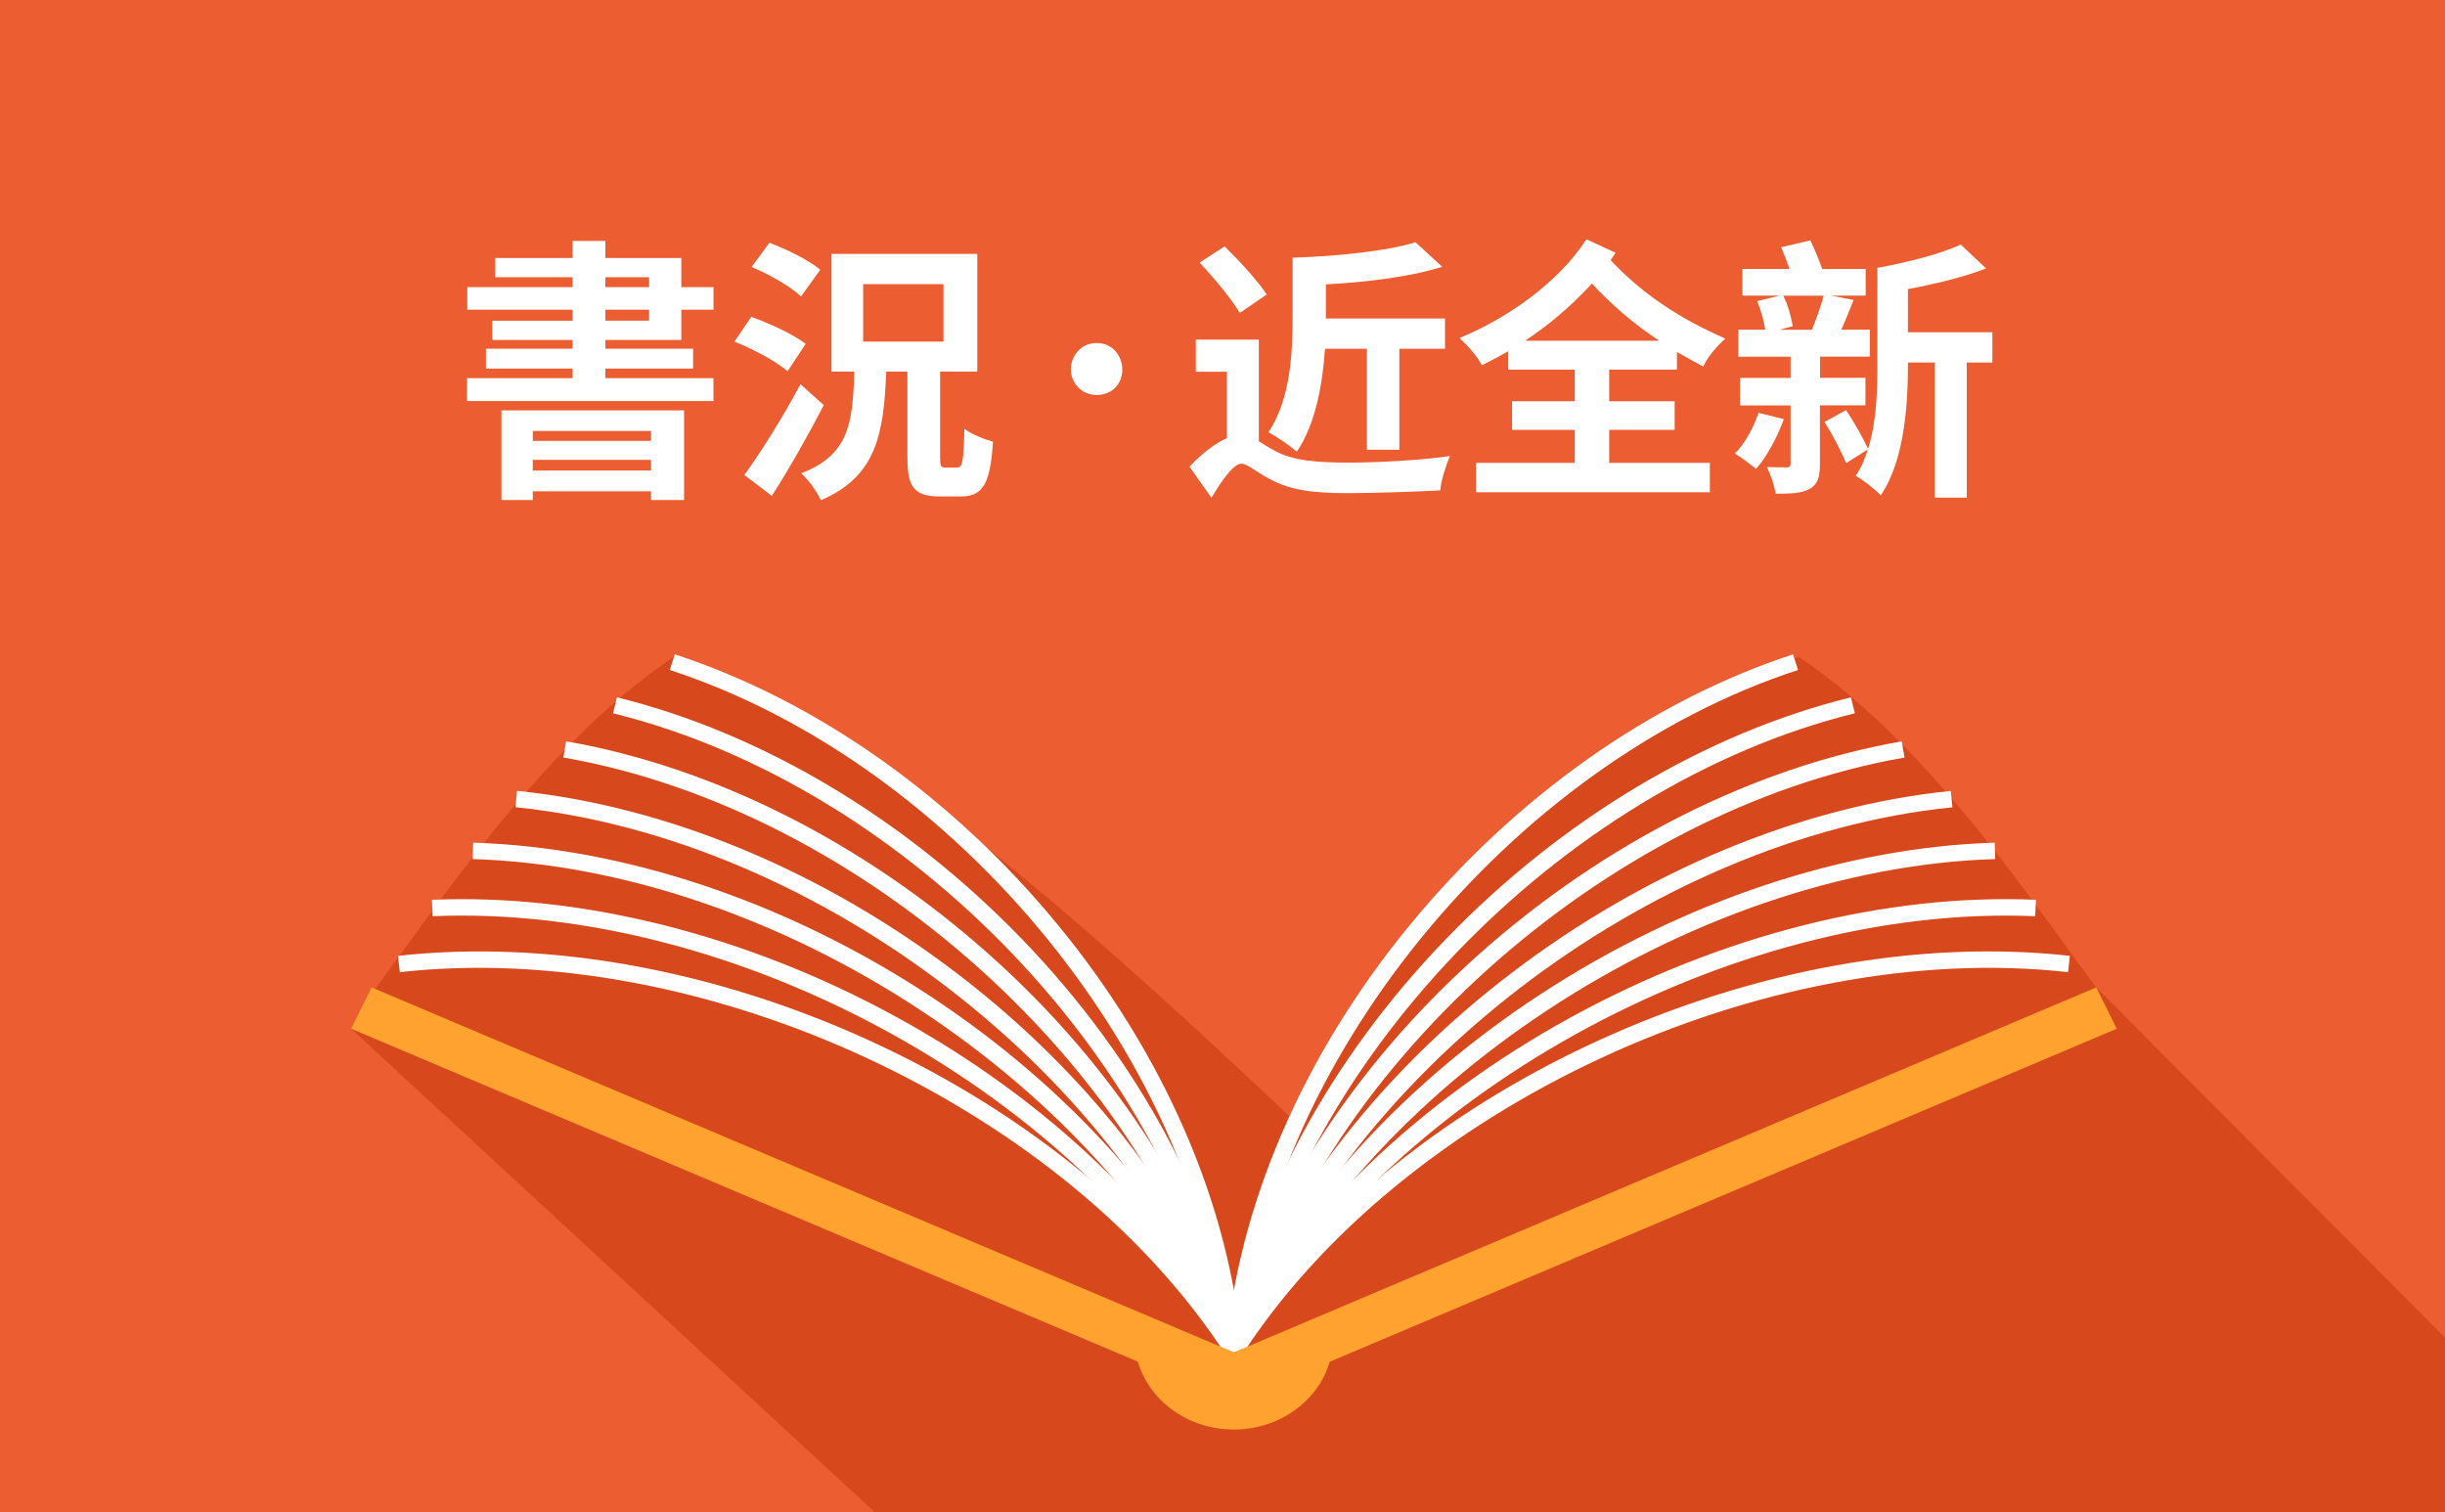 <?xml version="1.0" encoding="UTF-8"?>
<svg id="Objects" xmlns="http://www.w3.org/2000/svg" viewBox="0 0 429.17 265.47">
  <defs>
    <style>
      .cls-1 {
        fill: #ec5d31;
      }

      .cls-2 {
        fill: #fff;
      }

      .cls-3 {
        fill: #d7491d;
      }

      .cls-3, .cls-4 {
        fill-rule: evenodd;
      }

      .cls-4 {
        fill: #ffa22f;
      }
    </style>
  </defs>
  <g id="_02" data-name="02">
    <rect class="cls-1" width="429.17" height="265.47"/>
    <g>
      <path class="cls-3" d="M429.17,234.8l-61.22-61.48-119.31,43.65c-28.09-25.94-91.71-90.53-130.41-101.65-23.68,15.85-42.76,45.7-53.42,59.64l-3.18,5.61,91.96,84.91h275.58v-30.68Z"/>
      <g>
        <path class="cls-3" d="M217.61,230.87c1.55-10.61,8.7-36.13,21.74-53.91,13.04-17.78,43.48-52.19,76.4-61.65,23.68,15.85,42.76,45.7,53.42,59.64l-79.81,37.56-72.36,30.39.62-12.04Z"/>
        <g>
          <g>
            <path class="cls-2" d="M215.38,238.15c-28.14-43.79-91.92-73.45-145.2-67.51l-.32-2.86c26.15-2.91,55.62,2.41,83,14.98,27.76,12.75,50.83,31.87,64.94,53.84l-2.42,1.56Z"/>
            <path class="cls-2" d="M215.27,237.95c-20.56-47.23-78.68-85.52-132.31-87.16l.09-2.88c26.32.81,54.58,10.22,79.56,26.5,25.34,16.52,44.97,38.67,55.3,62.39l-2.64,1.15Z"/>
            <path class="cls-2" d="M215.19,237.72c-12.5-49.56-63.59-95.58-116.31-104.76l.49-2.84c25.89,4.51,52.26,17.8,74.26,37.42,22.32,19.9,38.06,44.57,44.35,69.47l-2.79.7Z"/>
            <path class="cls-2" d="M215.15,237.49c-4.16-50.73-47.03-103.39-97.59-119.89l.89-2.74c24.84,8.11,48.72,24.96,67.22,47.46,18.77,22.82,30.26,49.43,32.35,74.93l-2.87.24Z"/>
            <path class="cls-2" d="M215.17,237.61c-8.49-50.27-55.74-99.65-107.57-112.41l.69-2.8c25.46,6.27,50.69,21.33,71.06,42.4,20.66,21.38,34.39,47.06,38.66,72.33l-2.84.48Z"/>
            <path class="cls-2" d="M215.23,237.84c-16.62-48.53-71.42-90.76-124.76-96.15l.29-2.87c26.18,2.64,53.59,14.01,77.17,32,23.91,18.24,41.68,41.71,50.03,66.08l-2.72.93Z"/>
            <path class="cls-2" d="M215.32,238.05c-24.55-45.59-85.78-79.51-139.38-77.23l-.12-2.88c26.31-1.12,55.28,6.2,81.58,20.6,26.67,14.61,48.14,35.26,60.46,58.14l-2.54,1.37Z"/>
          </g>
          <g>
            <path class="cls-2" d="M217.8,238.15l-2.42-1.56c14.12-21.97,37.18-41.09,64.94-53.84,27.38-12.57,56.85-17.89,83-14.97l-.32,2.86c-53.28-5.94-117.06,23.71-145.2,67.51Z"/>
            <path class="cls-2" d="M217.91,237.95l-2.64-1.15c10.32-23.71,29.96-45.87,55.3-62.39,24.98-16.29,53.24-25.7,79.56-26.5l.09,2.88c-53.63,1.64-111.75,39.93-132.3,87.16Z"/>
            <path class="cls-2" d="M217.99,237.72l-2.79-.7c6.28-24.9,22.03-49.57,44.35-69.47,22-19.62,48.38-32.91,74.26-37.42l.49,2.84c-52.72,9.18-103.81,55.2-116.31,104.76Z"/>
            <path class="cls-2" d="M218.02,237.49l-2.87-.24c2.09-25.5,13.58-52.11,32.35-74.93,18.51-22.5,42.38-39.35,67.22-47.46l.89,2.74c-50.57,16.5-93.44,69.16-97.59,119.89Z"/>
            <path class="cls-2" d="M218.01,237.61l-2.84-.48c4.27-25.26,18-50.95,38.66-72.33,20.37-21.08,45.61-36.13,71.06-42.4l.69,2.8c-51.83,12.76-99.08,62.14-107.57,112.41Z"/>
            <path class="cls-2" d="M217.95,237.84l-2.72-.93c8.35-24.37,26.11-47.84,50.03-66.08,23.58-17.99,50.98-29.35,77.16-32l.29,2.87c-53.33,5.39-108.13,47.62-124.76,96.15Z"/>
            <path class="cls-2" d="M217.86,238.05l-2.54-1.37c12.32-22.88,33.79-43.53,60.46-58.14,26.3-14.41,55.28-21.73,81.58-20.6l-.12,2.88c-53.59-2.27-114.83,31.64-139.38,77.23Z"/>
          </g>
        </g>
        <polygon class="cls-4" points="371.55 180.57 367.95 173.32 216.59 237.37 220.19 244.62 371.55 180.57"/>
        <path class="cls-4" d="M233.96,233.74c.03.36.04.73.04,1.09,0,8.89-7.8,16.09-17.43,16.09s-17.43-7.2-17.43-16.09c0-.37.02-.73.04-1.09l17.4,3.63,17.37-3.63Z"/>
        <polygon class="cls-4" points="61.63 180.57 65.22 173.32 216.59 237.37 212.99 244.62 61.63 180.57"/>
      </g>
    </g>
    <g>
      <path class="cls-2" d="M106.26,59.67v1.54h15.4v3.48h-15.4v1.69h18.97v4.01h-43.26v-4.01h18.54v-1.69h-15.21v-3.48h15.21v-1.54h-14.1v-3.38h14.1v-1.93h-18.49v-3.96h18.49v-1.74h-13.57v-3.38h13.57v-2.99h5.75v2.99h13.33v5.12h5.65v3.96h-5.65v5.31h-13.33ZM88.01,72.03h32.06v15.74h-5.79v-1.54h-20.76v1.54h-5.5v-15.74ZM93.52,75.65v1.74h20.76v-1.74h-20.76ZM114.28,82.6v-1.88h-20.76v1.88h20.76ZM106.26,50.4h7.68v-1.74h-7.68v1.74ZM106.26,56.29h7.68v-1.93h-7.68v1.93Z"/>
      <path class="cls-2" d="M138.23,65.17c-1.93-1.74-6.08-3.91-9.32-5.21l2.95-4.34c3.19,1.11,7.43,3.09,9.56,4.73l-3.19,4.83ZM144.6,71.11c-2.75,5.31-6.03,11.1-9.12,15.93l-4.83-3.67c2.75-3.77,6.76-10.09,9.85-15.93l4.1,3.67ZM140.6,52.04c-1.74-1.69-5.6-3.91-8.69-5.17l3.14-4.25c3.04,1.11,7,3.09,8.93,4.73l-3.38,4.68ZM168.02,82.07c.92,0,1.11-1.01,1.26-6.81,1.16.92,3.57,1.88,5.02,2.27-.48,7.48-1.79,9.61-5.7,9.61h-3.62c-4.59,0-5.7-1.69-5.7-6.81v-15.11h-3.72c-.43,11.1-1.79,18.44-11.49,22.59-.63-1.45-2.17-3.62-3.43-4.73,8.35-3.23,9.03-8.69,9.32-17.86h-4.01v-20.66h25.59v20.66h-6.52v15.06c0,1.54.1,1.79.97,1.79h2.03ZM151.51,59.96h14.1v-10.09h-14.1v10.09Z"/>
      <path class="cls-2" d="M192.5,69.33c-2.7,0-4.49-2.12-4.54-4.44,0-2.37,1.74-4.68,4.54-4.68s4.49,2.27,4.49,4.68-1.69,4.44-4.49,4.44Z"/>
      <path class="cls-2" d="M220.94,77.44c.77.48,1.64,1.06,2.75,1.64,3.23,1.83,7.68,2.12,13.04,2.12s12.94-.43,17.77-1.16c-.68,1.59-1.59,4.39-1.69,6.04-3.38.19-11.34.48-16.27.48-6.13,0-10.19-.53-13.71-2.51-2.22-1.11-3.86-2.66-4.92-2.66-1.45,0-3.57,3.14-5.26,5.99l-3.86-5.46c2.22-2.37,4.49-4.1,6.57-5.02v-11.64h-5.46v-5.65h11.06v17.81ZM217.61,54.94c-1.35-2.37-4.54-6.18-7.05-8.84l4.39-2.85c2.56,2.51,5.84,6.03,7.39,8.45l-4.73,3.23ZM232.58,61.21c-.43,6.18-1.64,13.23-4.97,18.1-1.01-.97-3.67-2.8-4.97-3.43,3.91-5.79,4.25-14.1,4.25-20.08v-10.57c7.77-.24,16.56-1.16,21.58-2.7l4.68,4.3c-5.65,1.79-13.32,2.7-20.42,3.09v5.99h20.91v5.31h-8.01v17.72h-5.7v-17.72h-7.34Z"/>
      <path class="cls-2" d="M282.46,64.88v5.55h11.49v5.02h-11.49v5.79h17.67v5.17h-41.04v-5.17h17.33v-5.79h-11.01v-5.02h11.01v-5.55h-11.68v-3.23c-1.5.87-3.04,1.69-4.63,2.46-.77-1.5-2.46-3.43-3.91-4.78,8.64-3.57,17.43-9.85,22.26-17.33l5.12,2.37c-.29.43-.58.87-.87,1.3,5.75,6.13,12.41,10.38,20.13,13.76-1.45,1.3-3.14,3.23-3.86,4.92-1.59-.87-3.19-1.74-4.63-2.56v3.09h-11.88ZM291.25,59.81c-4.25-2.8-8.11-6.04-11.83-10.04-3.48,3.81-7.48,7.24-11.73,10.04h23.56Z"/>
      <path class="cls-2" d="M313.12,73.57c-1.16,3.19-2.99,6.61-4.88,8.74-.87-.72-2.66-2.08-3.72-2.7,1.83-1.83,3.28-4.59,4.15-7.15l4.44,1.11ZM319.45,71.16v10.33c0,2.32-.39,3.52-1.83,4.35-1.45.77-3.38.82-5.94.82-.19-1.35-.87-3.33-1.54-4.68,1.45.05,2.95.05,3.48.05s.68-.14.68-.68v-10.19h-8.88v-4.83h8.88v-3.72h-9.17v-4.73h4.73c-.24-1.5-.77-3.52-1.45-5.02l3.96-.97h-6.52v-4.68h8.25c-.43-1.3-.96-2.66-1.45-3.81l5.12-1.21c.72,1.54,1.54,3.43,2.08,5.02h7.63v4.68h-6.08l3.96.77c-.77,1.83-1.45,3.72-2.17,5.21h5.02v4.73h-8.74v3.72h7.97v4.83h-7.97ZM313.02,51.9c.82,1.64,1.45,3.91,1.64,5.36l-2.32.63h5.7c.72-1.74,1.59-4.2,2.08-5.99h-7.1ZM349.72,63.63h-4.49v23.71h-5.6v-23.71h-4.73v.34c0,7.1-.63,16.95-4.78,22.98-.92-1.01-3.19-2.8-4.39-3.43.92-1.35,1.64-2.95,2.12-4.63l-3.81,2.41c-.77-1.98-2.41-5.02-3.77-7.24l3.77-2.08c1.45,2.17,3.04,5.02,3.86,6.81,1.5-4.73,1.64-10.19,1.64-14.82v-16.95c5.31-.97,11.15-2.46,14.63-4.1l4.44,4.2c-4.01,1.54-8.98,2.75-13.71,3.62v7.58h14.82v5.31Z"/>
    </g>
  </g>
</svg>